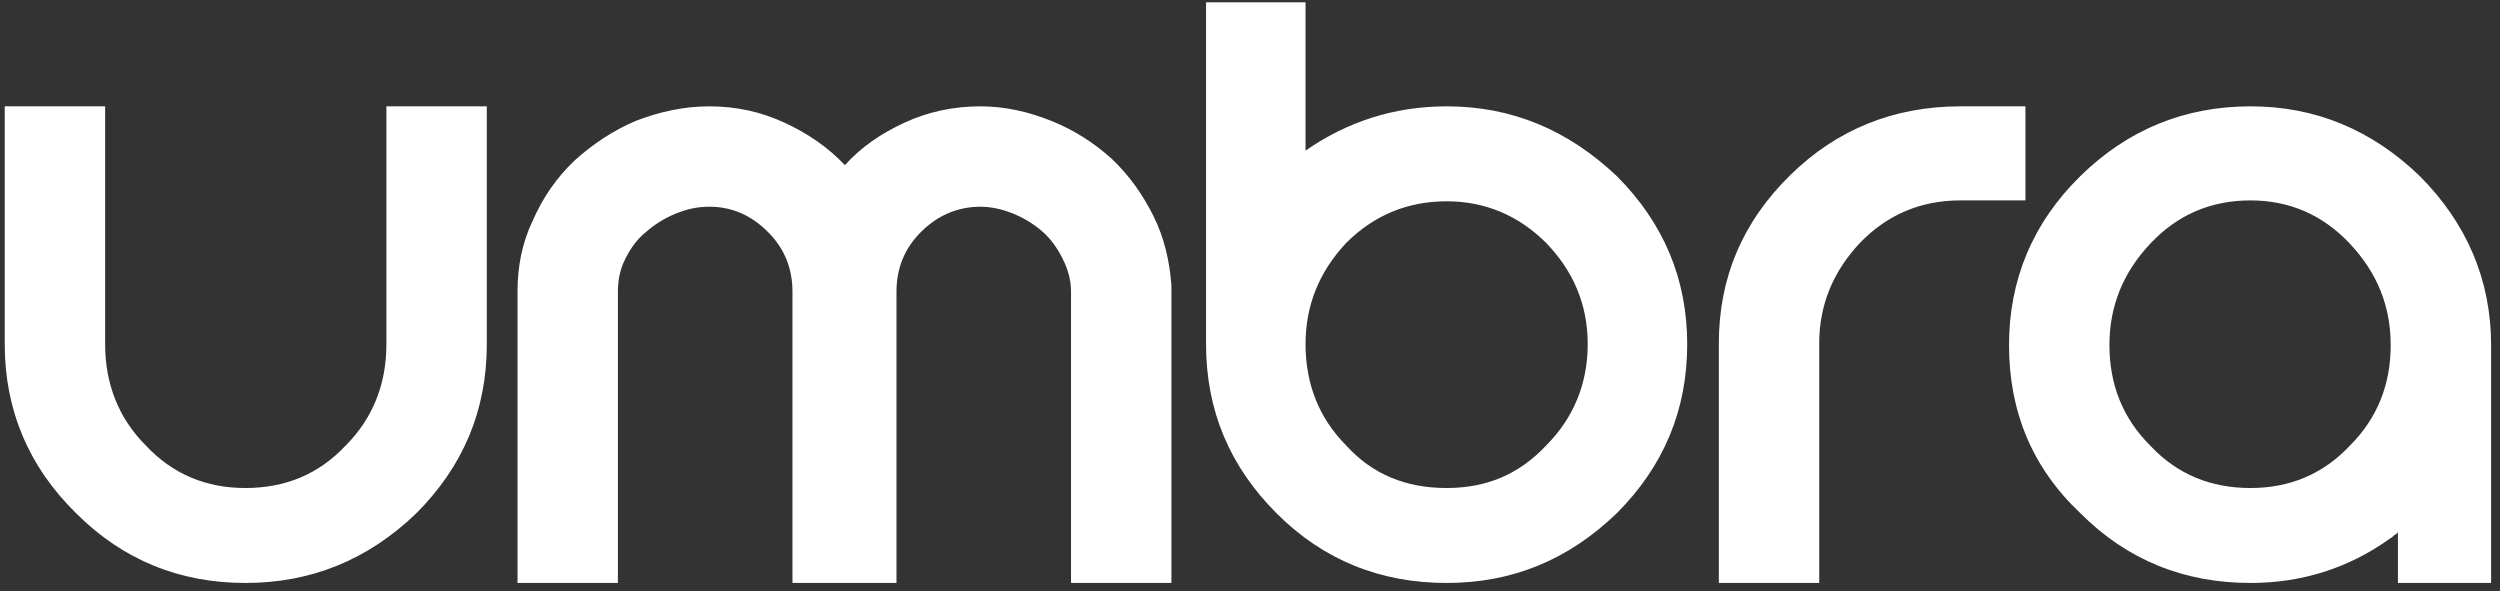 <svg width="93" height="22" viewBox="0 0 93 22" fill="none" xmlns="http://www.w3.org/2000/svg">
<rect x="0" y="0" width="93" height="22" fill="#333333" stroke="none"/>
<path d="M3.911 12.804C3.911 14.285 4.415 15.563 5.425 16.573C6.434 17.649 7.679 18.154 9.126 18.154C10.606 18.154 11.851 17.649 12.86 16.573C13.87 15.563 14.374 14.285 14.374 12.804V3.956H18.109V3.989V12.804C18.109 15.26 17.234 17.346 15.485 19.096C13.668 20.845 11.548 21.686 9.126 21.686C6.703 21.686 4.584 20.845 2.834 19.096C1.051 17.346 0.176 15.227 0.176 12.804V3.989V3.956H3.911V12.804ZM43.577 21.686H39.842V10.853C39.842 10.449 39.741 10.045 39.539 9.642C39.337 9.238 39.102 8.901 38.799 8.632C38.496 8.363 38.126 8.128 37.722 7.959C37.319 7.791 36.881 7.69 36.478 7.69C35.603 7.69 34.863 8.027 34.257 8.632C33.651 9.238 33.349 9.978 33.349 10.853V21.686H29.48V10.853C29.48 9.978 29.177 9.238 28.571 8.632C27.965 8.027 27.259 7.69 26.384 7.69C25.913 7.69 25.509 7.791 25.106 7.959C24.702 8.128 24.332 8.363 24.029 8.632C23.693 8.901 23.457 9.238 23.255 9.642C23.053 10.045 22.986 10.449 22.986 10.853V21.686H19.252V10.853C19.252 9.911 19.42 9.036 19.823 8.195C20.194 7.354 20.698 6.614 21.371 5.974C22.044 5.369 22.784 4.864 23.659 4.494C24.534 4.158 25.442 3.956 26.384 3.956C27.393 3.956 28.302 4.158 29.177 4.561C30.052 4.965 30.792 5.47 31.431 6.143C32.036 5.47 32.777 4.965 33.651 4.561C34.526 4.158 35.468 3.956 36.478 3.956C37.386 3.956 38.261 4.158 39.102 4.494C39.943 4.83 40.683 5.301 41.356 5.907C41.995 6.513 42.5 7.219 42.904 8.027C43.308 8.834 43.509 9.709 43.577 10.617V21.686ZM62.764 12.804C62.764 15.26 61.889 17.346 60.14 19.096C58.323 20.845 56.237 21.686 53.815 21.686C51.359 21.686 49.239 20.845 47.489 19.096C45.74 17.346 44.865 15.26 44.865 12.804V0.087H48.566V5.604C50.114 4.528 51.863 3.956 53.815 3.956C56.237 3.956 58.323 4.83 60.14 6.546C61.889 8.296 62.764 10.382 62.764 12.804ZM59.063 12.804C59.063 11.324 58.525 10.079 57.516 9.036C56.506 8.027 55.261 7.488 53.815 7.488C52.334 7.488 51.09 8.027 50.08 9.036C49.071 10.113 48.566 11.358 48.566 12.804C48.566 14.285 49.071 15.563 50.08 16.573C51.056 17.649 52.301 18.154 53.815 18.154C55.295 18.154 56.506 17.649 57.516 16.573C58.525 15.563 59.063 14.285 59.063 12.804ZM69.189 9.036C68.18 10.113 67.675 11.358 67.675 12.771V21.686H63.941V12.771C63.941 10.348 64.815 8.262 66.599 6.513C68.314 4.83 70.434 3.956 72.924 3.956H75.346V7.455H72.924C71.443 7.455 70.198 7.993 69.189 9.036ZM92.669 21.686H89.203V19.802C89.136 19.87 89.102 19.903 89.069 19.903C89.001 19.971 88.968 20.004 88.968 20.004C88.934 20.004 88.901 20.038 88.901 20.038C87.353 21.148 85.603 21.686 83.719 21.686C81.263 21.686 79.144 20.845 77.394 19.096C75.611 17.414 74.736 15.328 74.736 12.838C74.736 10.415 75.611 8.296 77.394 6.546C79.144 4.83 81.263 3.956 83.719 3.956C86.142 3.956 88.228 4.83 90.011 6.546C91.76 8.296 92.669 10.415 92.669 12.838V21.686ZM87.42 16.573C88.43 15.563 88.934 14.318 88.934 12.838C88.934 11.391 88.43 10.146 87.42 9.07C86.411 7.993 85.166 7.455 83.719 7.455C82.239 7.455 80.994 7.993 79.985 9.07C78.975 10.146 78.471 11.391 78.471 12.838C78.471 14.318 78.975 15.563 79.985 16.573C80.994 17.649 82.239 18.154 83.719 18.154C85.166 18.154 86.411 17.649 87.42 16.573Z" fill="white"/>
</svg>
